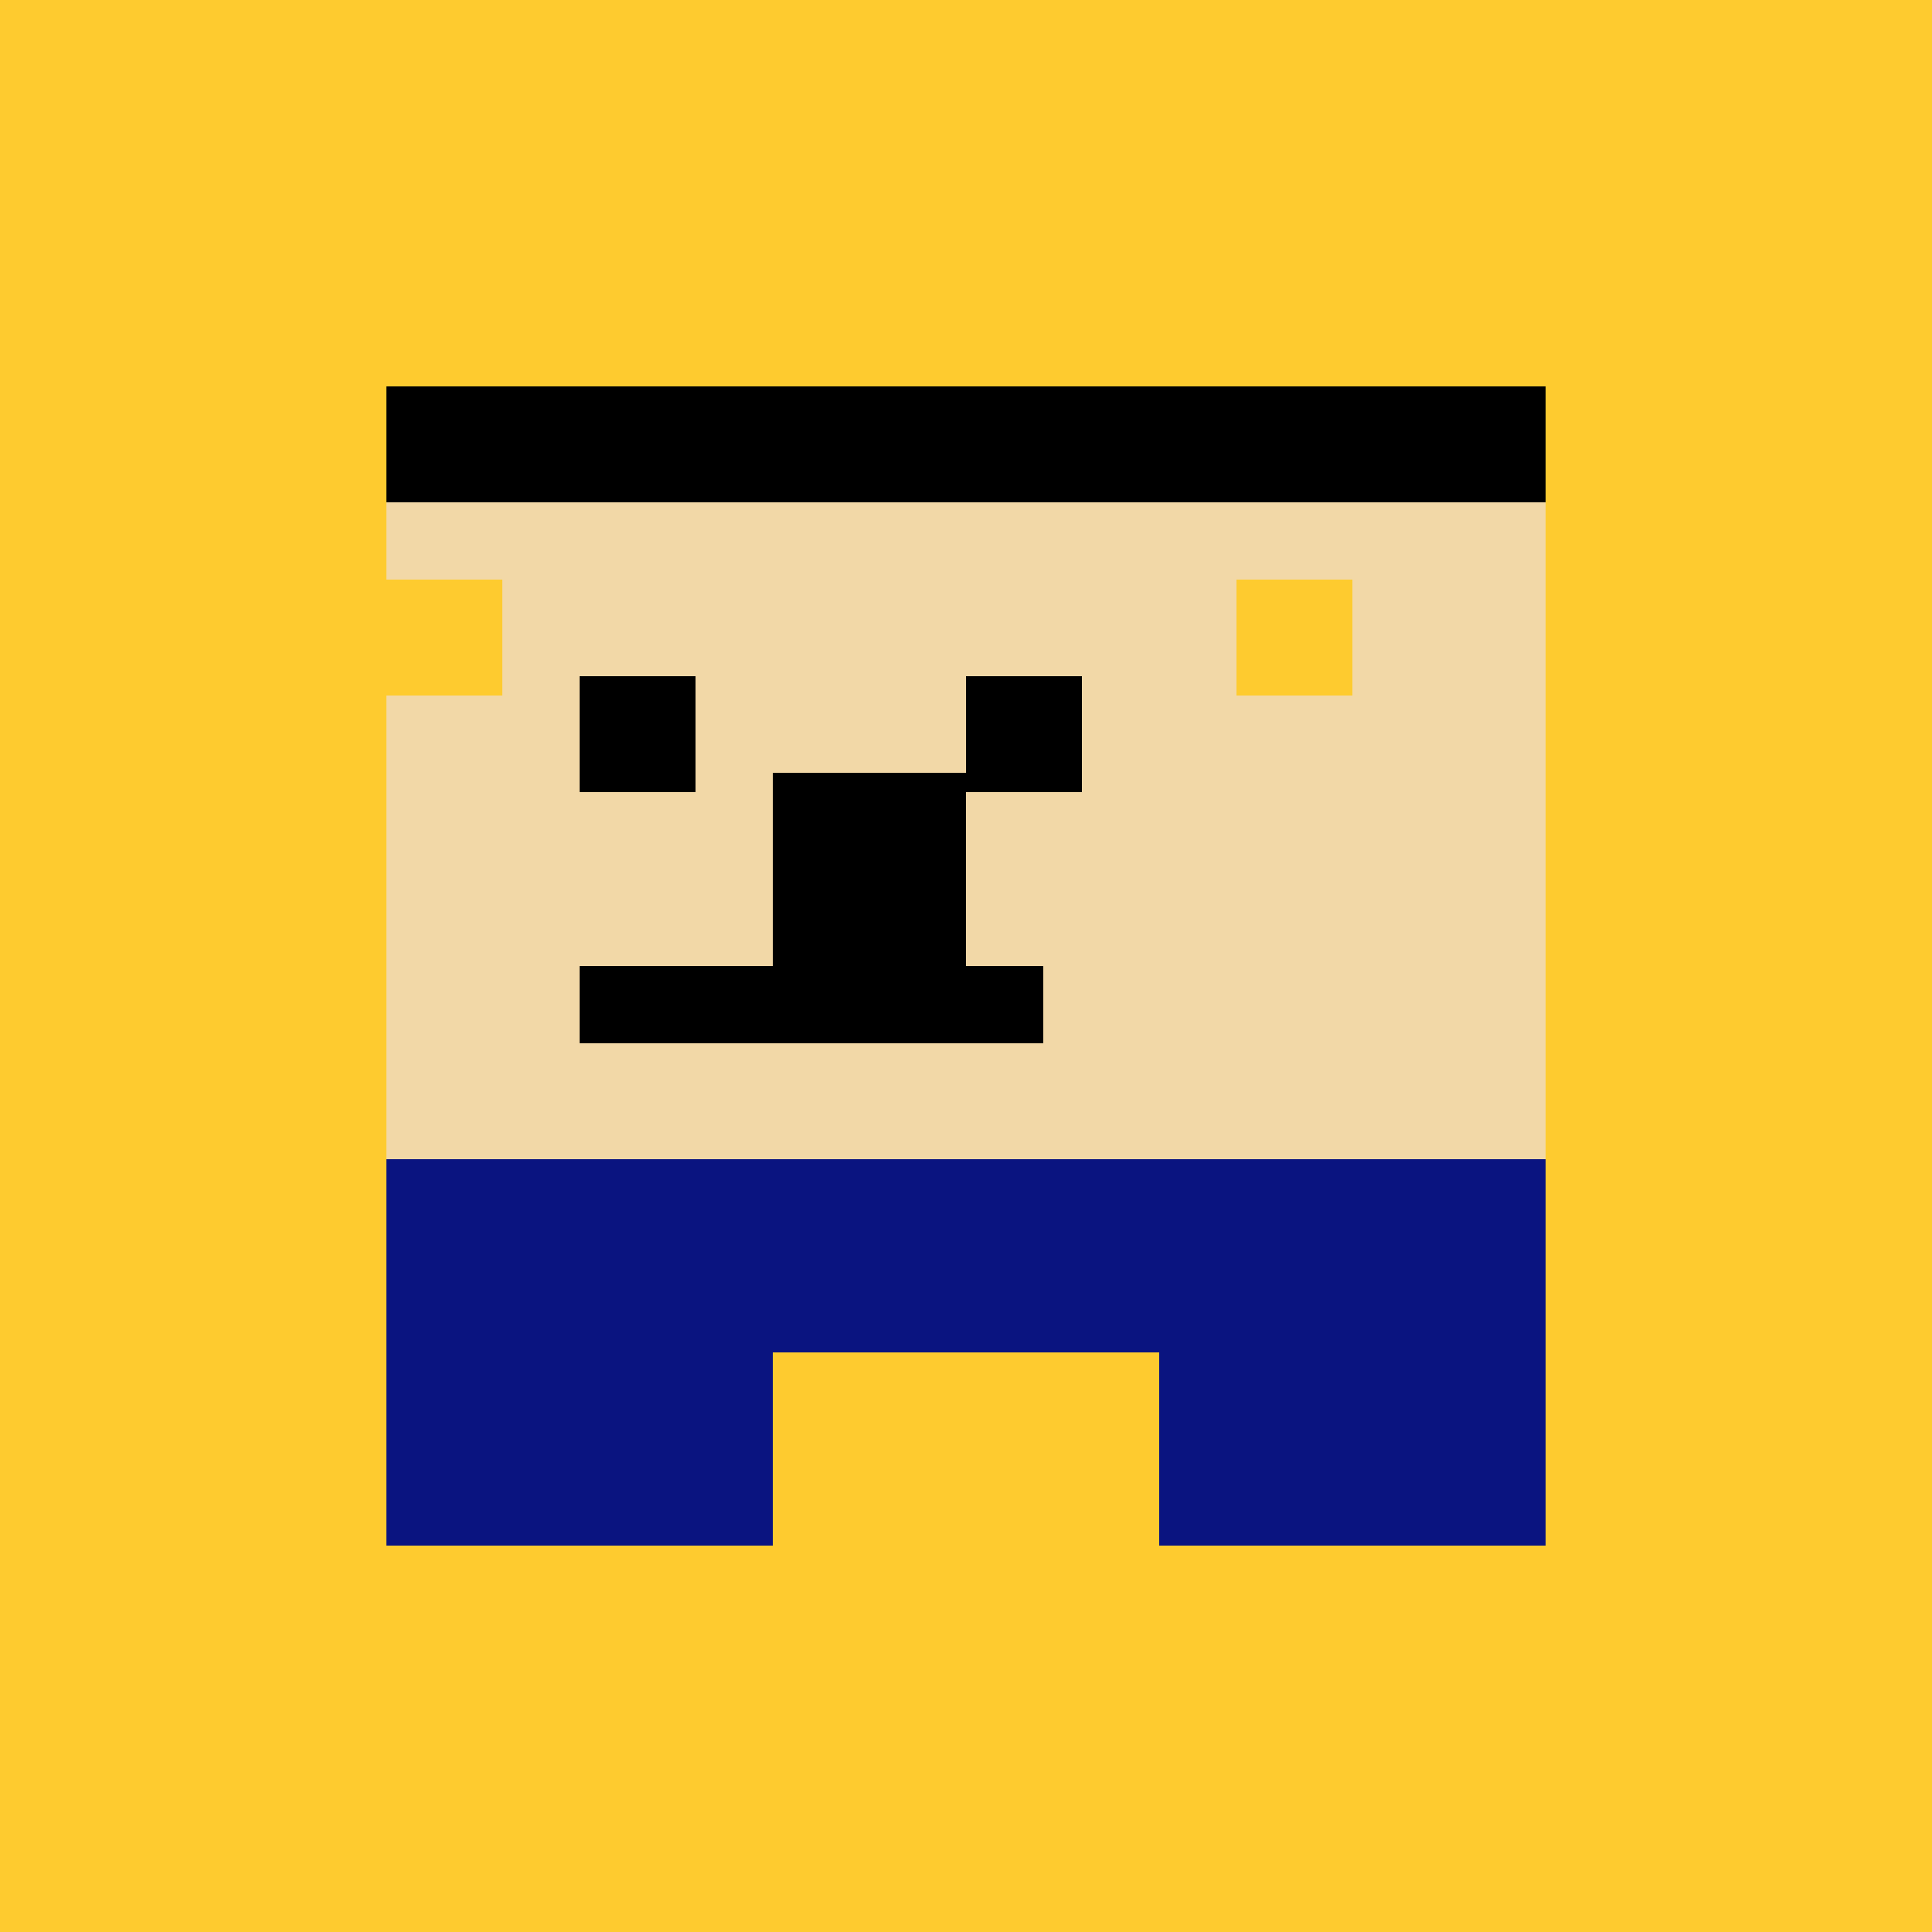<!--

Generated by DrawGPT.
Free, open source, AI generated images in SVG, PNG, and HTML Canvas format.
https://drawgpt.ai

Created: 2023-09-26T02:37:03.947Z
Link: https://drawgpt.ai/prompt/15918/

-->
<svg xmlns="http://www.w3.org/2000/svg" xmlns:xlink="http://www.w3.org/1999/xlink" width="500" height="500"><defs/><g><rect fill="#FECB2F" stroke="none" x="0" y="0" width="512" height="512"/><rect fill="#F2D8A7" stroke="none" x="100" y="100" width="300" height="300"/><rect fill="#000000" stroke="none" x="150" y="175" width="30" height="30"/><rect fill="#000000" stroke="none" x="250" y="175" width="30" height="30"/><rect fill="#000000" stroke="none" x="200" y="200" width="50" height="50"/><rect fill="#000000" stroke="none" x="150" y="250" width="120" height="20"/><rect fill="#000000" stroke="none" x="100" y="100" width="300" height="30"/><rect fill="#FECB2F" stroke="none" x="100" y="150" width="30" height="30"/><rect fill="#FECB2F" stroke="none" x="320" y="150" width="30" height="30"/><rect fill="#0A1480" stroke="none" x="100" y="300" width="300" height="100"/><rect fill="#FECB2F" stroke="none" x="200" y="350" width="100" height="50"/><rect fill="#FECB2F" stroke="none" x="200" y="375" width="100" height="25"/></g></svg>